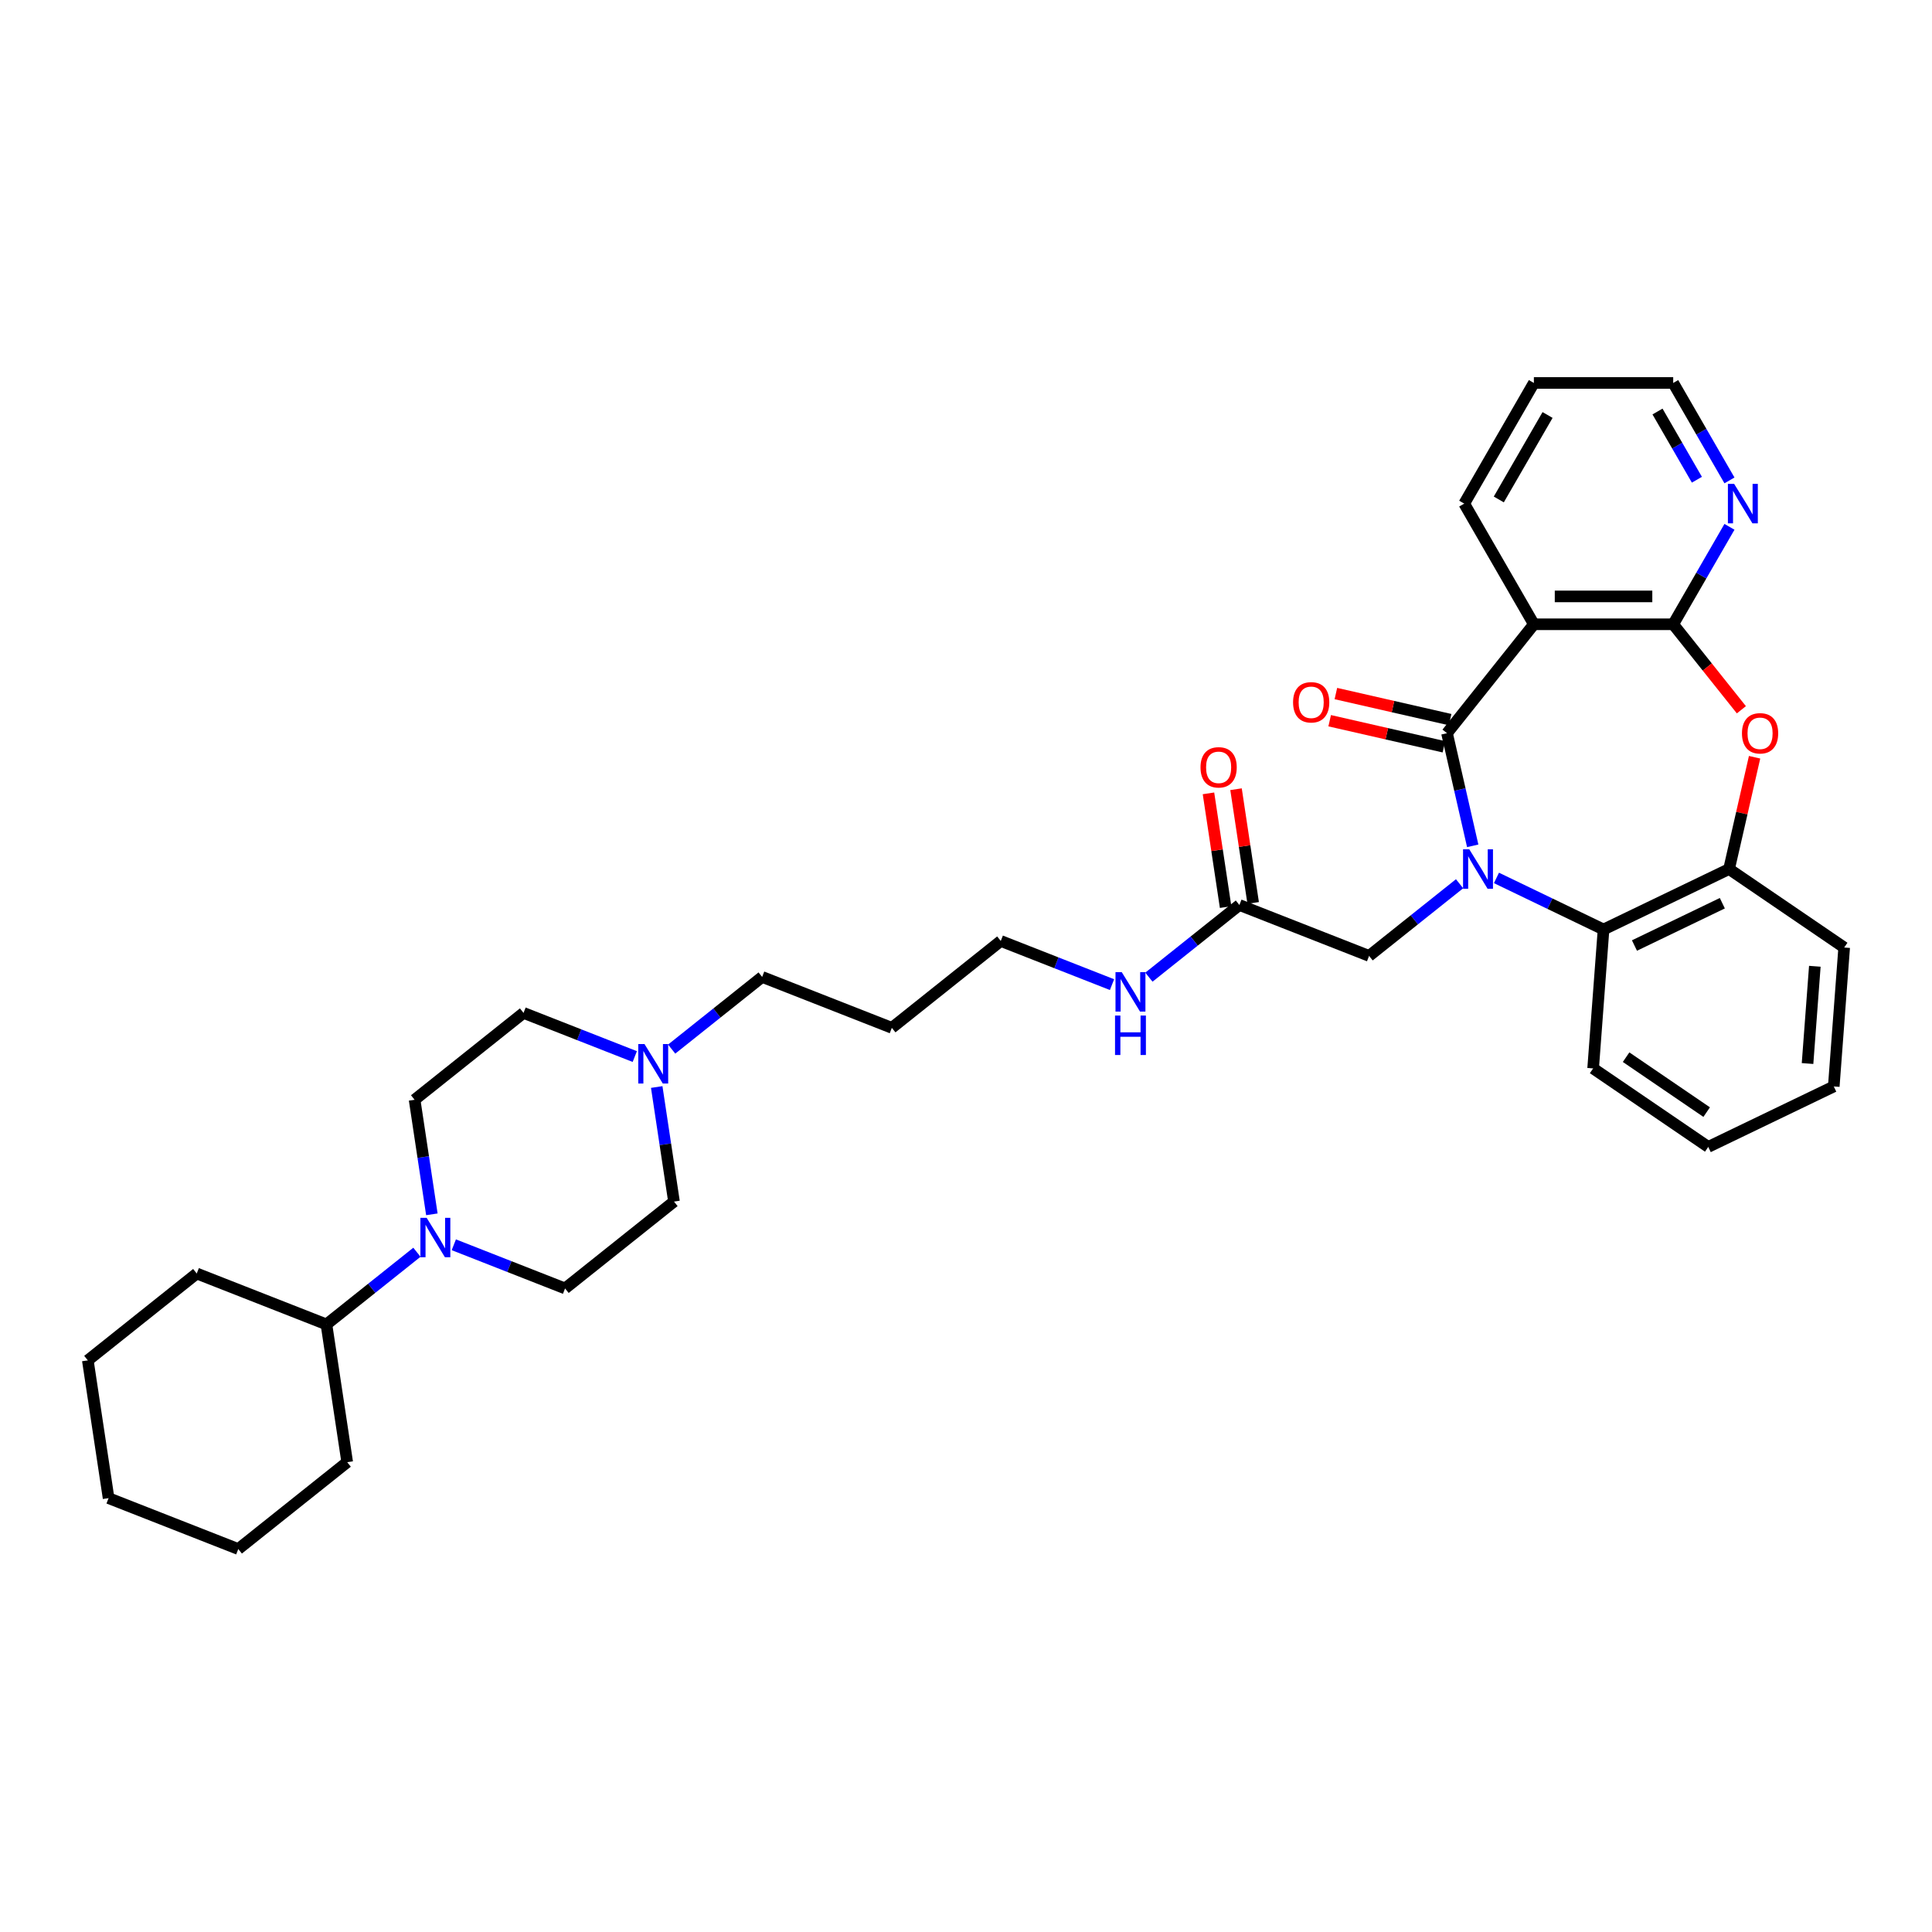<?xml version='1.0' encoding='iso-8859-1'?>
<svg version='1.1' baseProfile='full'
              xmlns='http://www.w3.org/2000/svg'
                      xmlns:rdkit='http://www.rdkit.org/xml'
                      xmlns:xlink='http://www.w3.org/1999/xlink'
                  xml:space='preserve'
width='1000px' height='1000px' viewBox='0 0 1000 1000'>
<!-- END OF HEADER -->
<rect style='opacity:1.0;fill:#FFFFFF;stroke:none' width='1000' height='1000' x='0' y='0'> </rect>
<path class='bond-0' d='M 762.275,437.798 L 755.623,408.652' style='fill:none;fill-rule:evenodd;stroke:#0000FF;stroke-width:6px;stroke-linecap:butt;stroke-linejoin:miter;stroke-opacity:1' />
<path class='bond-0' d='M 755.623,408.652 L 748.971,379.506' style='fill:none;fill-rule:evenodd;stroke:#000000;stroke-width:6px;stroke-linecap:butt;stroke-linejoin:miter;stroke-opacity:1' />
<path class='bond-4' d='M 774.565,454.41 L 802.278,467.755' style='fill:none;fill-rule:evenodd;stroke:#0000FF;stroke-width:6px;stroke-linecap:butt;stroke-linejoin:miter;stroke-opacity:1' />
<path class='bond-4' d='M 802.278,467.755 L 829.99,481.101' style='fill:none;fill-rule:evenodd;stroke:#000000;stroke-width:6px;stroke-linecap:butt;stroke-linejoin:miter;stroke-opacity:1' />
<path class='bond-7' d='M 755.47,457.426 L 732.053,476.1' style='fill:none;fill-rule:evenodd;stroke:#0000FF;stroke-width:6px;stroke-linecap:butt;stroke-linejoin:miter;stroke-opacity:1' />
<path class='bond-7' d='M 732.053,476.1 L 708.637,494.774' style='fill:none;fill-rule:evenodd;stroke:#000000;stroke-width:6px;stroke-linecap:butt;stroke-linejoin:miter;stroke-opacity:1' />
<path class='bond-1' d='M 748.971,379.506 L 793.933,323.125' style='fill:none;fill-rule:evenodd;stroke:#000000;stroke-width:6px;stroke-linecap:butt;stroke-linejoin:miter;stroke-opacity:1' />
<path class='bond-11' d='M 750.575,372.475 L 721.011,365.728' style='fill:none;fill-rule:evenodd;stroke:#000000;stroke-width:6px;stroke-linecap:butt;stroke-linejoin:miter;stroke-opacity:1' />
<path class='bond-11' d='M 721.011,365.728 L 691.447,358.98' style='fill:none;fill-rule:evenodd;stroke:#FF0000;stroke-width:6px;stroke-linecap:butt;stroke-linejoin:miter;stroke-opacity:1' />
<path class='bond-11' d='M 747.366,386.537 L 717.802,379.789' style='fill:none;fill-rule:evenodd;stroke:#000000;stroke-width:6px;stroke-linecap:butt;stroke-linejoin:miter;stroke-opacity:1' />
<path class='bond-11' d='M 717.802,379.789 L 688.238,373.041' style='fill:none;fill-rule:evenodd;stroke:#FF0000;stroke-width:6px;stroke-linecap:butt;stroke-linejoin:miter;stroke-opacity:1' />
<path class='bond-2' d='M 793.933,323.125 L 866.047,323.125' style='fill:none;fill-rule:evenodd;stroke:#000000;stroke-width:6px;stroke-linecap:butt;stroke-linejoin:miter;stroke-opacity:1' />
<path class='bond-2' d='M 804.75,308.702 L 855.23,308.702' style='fill:none;fill-rule:evenodd;stroke:#000000;stroke-width:6px;stroke-linecap:butt;stroke-linejoin:miter;stroke-opacity:1' />
<path class='bond-19' d='M 793.933,323.125 L 757.876,260.673' style='fill:none;fill-rule:evenodd;stroke:#000000;stroke-width:6px;stroke-linecap:butt;stroke-linejoin:miter;stroke-opacity:1' />
<path class='bond-9' d='M 866.047,323.125 L 880.607,297.906' style='fill:none;fill-rule:evenodd;stroke:#000000;stroke-width:6px;stroke-linecap:butt;stroke-linejoin:miter;stroke-opacity:1' />
<path class='bond-9' d='M 880.607,297.906 L 895.167,272.687' style='fill:none;fill-rule:evenodd;stroke:#0000FF;stroke-width:6px;stroke-linecap:butt;stroke-linejoin:miter;stroke-opacity:1' />
<path class='bond-34' d='M 866.047,323.125 L 883.691,345.251' style='fill:none;fill-rule:evenodd;stroke:#000000;stroke-width:6px;stroke-linecap:butt;stroke-linejoin:miter;stroke-opacity:1' />
<path class='bond-34' d='M 883.691,345.251 L 901.336,367.376' style='fill:none;fill-rule:evenodd;stroke:#FF0000;stroke-width:6px;stroke-linecap:butt;stroke-linejoin:miter;stroke-opacity:1' />
<path class='bond-3' d='M 908.168,391.953 L 901.565,420.882' style='fill:none;fill-rule:evenodd;stroke:#FF0000;stroke-width:6px;stroke-linecap:butt;stroke-linejoin:miter;stroke-opacity:1' />
<path class='bond-3' d='M 901.565,420.882 L 894.962,449.812' style='fill:none;fill-rule:evenodd;stroke:#000000;stroke-width:6px;stroke-linecap:butt;stroke-linejoin:miter;stroke-opacity:1' />
<path class='bond-5' d='M 829.99,481.101 L 894.962,449.812' style='fill:none;fill-rule:evenodd;stroke:#000000;stroke-width:6px;stroke-linecap:butt;stroke-linejoin:miter;stroke-opacity:1' />
<path class='bond-5' d='M 845.993,489.402 L 891.474,467.5' style='fill:none;fill-rule:evenodd;stroke:#000000;stroke-width:6px;stroke-linecap:butt;stroke-linejoin:miter;stroke-opacity:1' />
<path class='bond-21' d='M 829.99,481.101 L 824.601,553.013' style='fill:none;fill-rule:evenodd;stroke:#000000;stroke-width:6px;stroke-linecap:butt;stroke-linejoin:miter;stroke-opacity:1' />
<path class='bond-23' d='M 894.962,449.812 L 954.545,490.435' style='fill:none;fill-rule:evenodd;stroke:#000000;stroke-width:6px;stroke-linecap:butt;stroke-linejoin:miter;stroke-opacity:1' />
<path class='bond-6' d='M 234.893,644.294 L 263.684,655.594' style='fill:none;fill-rule:evenodd;stroke:#0000FF;stroke-width:6px;stroke-linecap:butt;stroke-linejoin:miter;stroke-opacity:1' />
<path class='bond-6' d='M 263.684,655.594 L 292.474,666.893' style='fill:none;fill-rule:evenodd;stroke:#000000;stroke-width:6px;stroke-linecap:butt;stroke-linejoin:miter;stroke-opacity:1' />
<path class='bond-14' d='M 215.797,648.161 L 192.381,666.835' style='fill:none;fill-rule:evenodd;stroke:#0000FF;stroke-width:6px;stroke-linecap:butt;stroke-linejoin:miter;stroke-opacity:1' />
<path class='bond-14' d='M 192.381,666.835 L 168.964,685.509' style='fill:none;fill-rule:evenodd;stroke:#000000;stroke-width:6px;stroke-linecap:butt;stroke-linejoin:miter;stroke-opacity:1' />
<path class='bond-37' d='M 223.534,628.533 L 219.066,598.886' style='fill:none;fill-rule:evenodd;stroke:#0000FF;stroke-width:6px;stroke-linecap:butt;stroke-linejoin:miter;stroke-opacity:1' />
<path class='bond-37' d='M 219.066,598.886 L 214.597,569.238' style='fill:none;fill-rule:evenodd;stroke:#000000;stroke-width:6px;stroke-linecap:butt;stroke-linejoin:miter;stroke-opacity:1' />
<path class='bond-10' d='M 708.637,494.774 L 641.508,468.428' style='fill:none;fill-rule:evenodd;stroke:#000000;stroke-width:6px;stroke-linecap:butt;stroke-linejoin:miter;stroke-opacity:1' />
<path class='bond-8' d='M 347.655,543.008 L 371.071,524.334' style='fill:none;fill-rule:evenodd;stroke:#0000FF;stroke-width:6px;stroke-linecap:butt;stroke-linejoin:miter;stroke-opacity:1' />
<path class='bond-8' d='M 371.071,524.334 L 394.488,505.66' style='fill:none;fill-rule:evenodd;stroke:#000000;stroke-width:6px;stroke-linecap:butt;stroke-linejoin:miter;stroke-opacity:1' />
<path class='bond-16' d='M 328.559,546.875 L 299.769,535.576' style='fill:none;fill-rule:evenodd;stroke:#0000FF;stroke-width:6px;stroke-linecap:butt;stroke-linejoin:miter;stroke-opacity:1' />
<path class='bond-16' d='M 299.769,535.576 L 270.978,524.276' style='fill:none;fill-rule:evenodd;stroke:#000000;stroke-width:6px;stroke-linecap:butt;stroke-linejoin:miter;stroke-opacity:1' />
<path class='bond-17' d='M 339.918,562.637 L 344.387,592.284' style='fill:none;fill-rule:evenodd;stroke:#0000FF;stroke-width:6px;stroke-linecap:butt;stroke-linejoin:miter;stroke-opacity:1' />
<path class='bond-17' d='M 344.387,592.284 L 348.855,621.931' style='fill:none;fill-rule:evenodd;stroke:#000000;stroke-width:6px;stroke-linecap:butt;stroke-linejoin:miter;stroke-opacity:1' />
<path class='bond-36' d='M 895.167,248.658 L 880.607,223.439' style='fill:none;fill-rule:evenodd;stroke:#0000FF;stroke-width:6px;stroke-linecap:butt;stroke-linejoin:miter;stroke-opacity:1' />
<path class='bond-36' d='M 880.607,223.439 L 866.047,198.22' style='fill:none;fill-rule:evenodd;stroke:#000000;stroke-width:6px;stroke-linecap:butt;stroke-linejoin:miter;stroke-opacity:1' />
<path class='bond-36' d='M 878.309,248.304 L 868.117,230.651' style='fill:none;fill-rule:evenodd;stroke:#0000FF;stroke-width:6px;stroke-linecap:butt;stroke-linejoin:miter;stroke-opacity:1' />
<path class='bond-36' d='M 868.117,230.651 L 857.924,212.997' style='fill:none;fill-rule:evenodd;stroke:#000000;stroke-width:6px;stroke-linecap:butt;stroke-linejoin:miter;stroke-opacity:1' />
<path class='bond-15' d='M 648.638,467.353 L 644.202,437.922' style='fill:none;fill-rule:evenodd;stroke:#000000;stroke-width:6px;stroke-linecap:butt;stroke-linejoin:miter;stroke-opacity:1' />
<path class='bond-15' d='M 644.202,437.922 L 639.767,408.492' style='fill:none;fill-rule:evenodd;stroke:#FF0000;stroke-width:6px;stroke-linecap:butt;stroke-linejoin:miter;stroke-opacity:1' />
<path class='bond-15' d='M 634.377,469.503 L 629.941,440.072' style='fill:none;fill-rule:evenodd;stroke:#000000;stroke-width:6px;stroke-linecap:butt;stroke-linejoin:miter;stroke-opacity:1' />
<path class='bond-15' d='M 629.941,440.072 L 625.505,410.641' style='fill:none;fill-rule:evenodd;stroke:#FF0000;stroke-width:6px;stroke-linecap:butt;stroke-linejoin:miter;stroke-opacity:1' />
<path class='bond-18' d='M 641.508,468.428 L 618.091,487.102' style='fill:none;fill-rule:evenodd;stroke:#000000;stroke-width:6px;stroke-linecap:butt;stroke-linejoin:miter;stroke-opacity:1' />
<path class='bond-18' d='M 618.091,487.102 L 594.675,505.776' style='fill:none;fill-rule:evenodd;stroke:#0000FF;stroke-width:6px;stroke-linecap:butt;stroke-linejoin:miter;stroke-opacity:1' />
<path class='bond-12' d='M 214.597,569.238 L 270.978,524.276' style='fill:none;fill-rule:evenodd;stroke:#000000;stroke-width:6px;stroke-linecap:butt;stroke-linejoin:miter;stroke-opacity:1' />
<path class='bond-13' d='M 292.474,666.893 L 348.855,621.931' style='fill:none;fill-rule:evenodd;stroke:#000000;stroke-width:6px;stroke-linecap:butt;stroke-linejoin:miter;stroke-opacity:1' />
<path class='bond-26' d='M 168.964,685.509 L 101.835,659.163' style='fill:none;fill-rule:evenodd;stroke:#000000;stroke-width:6px;stroke-linecap:butt;stroke-linejoin:miter;stroke-opacity:1' />
<path class='bond-27' d='M 168.964,685.509 L 179.712,756.818' style='fill:none;fill-rule:evenodd;stroke:#000000;stroke-width:6px;stroke-linecap:butt;stroke-linejoin:miter;stroke-opacity:1' />
<path class='bond-25' d='M 575.579,509.643 L 546.788,498.343' style='fill:none;fill-rule:evenodd;stroke:#0000FF;stroke-width:6px;stroke-linecap:butt;stroke-linejoin:miter;stroke-opacity:1' />
<path class='bond-25' d='M 546.788,498.343 L 517.998,487.044' style='fill:none;fill-rule:evenodd;stroke:#000000;stroke-width:6px;stroke-linecap:butt;stroke-linejoin:miter;stroke-opacity:1' />
<path class='bond-28' d='M 757.876,260.673 L 793.933,198.22' style='fill:none;fill-rule:evenodd;stroke:#000000;stroke-width:6px;stroke-linecap:butt;stroke-linejoin:miter;stroke-opacity:1' />
<path class='bond-28' d='M 775.775,258.516 L 801.015,214.799' style='fill:none;fill-rule:evenodd;stroke:#000000;stroke-width:6px;stroke-linecap:butt;stroke-linejoin:miter;stroke-opacity:1' />
<path class='bond-20' d='M 394.488,505.66 L 461.617,532.006' style='fill:none;fill-rule:evenodd;stroke:#000000;stroke-width:6px;stroke-linecap:butt;stroke-linejoin:miter;stroke-opacity:1' />
<path class='bond-29' d='M 824.601,553.013 L 884.184,593.636' style='fill:none;fill-rule:evenodd;stroke:#000000;stroke-width:6px;stroke-linecap:butt;stroke-linejoin:miter;stroke-opacity:1' />
<path class='bond-29' d='M 841.663,547.19 L 883.371,575.626' style='fill:none;fill-rule:evenodd;stroke:#000000;stroke-width:6px;stroke-linecap:butt;stroke-linejoin:miter;stroke-opacity:1' />
<path class='bond-22' d='M 461.617,532.006 L 517.998,487.044' style='fill:none;fill-rule:evenodd;stroke:#000000;stroke-width:6px;stroke-linecap:butt;stroke-linejoin:miter;stroke-opacity:1' />
<path class='bond-35' d='M 954.545,490.435 L 949.156,562.347' style='fill:none;fill-rule:evenodd;stroke:#000000;stroke-width:6px;stroke-linecap:butt;stroke-linejoin:miter;stroke-opacity:1' />
<path class='bond-35' d='M 939.355,500.144 L 935.582,550.483' style='fill:none;fill-rule:evenodd;stroke:#000000;stroke-width:6px;stroke-linecap:butt;stroke-linejoin:miter;stroke-opacity:1' />
<path class='bond-24' d='M 866.047,198.22 L 793.933,198.22' style='fill:none;fill-rule:evenodd;stroke:#000000;stroke-width:6px;stroke-linecap:butt;stroke-linejoin:miter;stroke-opacity:1' />
<path class='bond-32' d='M 101.835,659.163 L 45.455,704.125' style='fill:none;fill-rule:evenodd;stroke:#000000;stroke-width:6px;stroke-linecap:butt;stroke-linejoin:miter;stroke-opacity:1' />
<path class='bond-31' d='M 179.712,756.818 L 123.331,801.78' style='fill:none;fill-rule:evenodd;stroke:#000000;stroke-width:6px;stroke-linecap:butt;stroke-linejoin:miter;stroke-opacity:1' />
<path class='bond-30' d='M 884.184,593.636 L 949.156,562.347' style='fill:none;fill-rule:evenodd;stroke:#000000;stroke-width:6px;stroke-linecap:butt;stroke-linejoin:miter;stroke-opacity:1' />
<path class='bond-33' d='M 123.331,801.78 L 56.203,775.434' style='fill:none;fill-rule:evenodd;stroke:#000000;stroke-width:6px;stroke-linecap:butt;stroke-linejoin:miter;stroke-opacity:1' />
<path class='bond-38' d='M 45.455,704.125 L 56.203,775.434' style='fill:none;fill-rule:evenodd;stroke:#000000;stroke-width:6px;stroke-linecap:butt;stroke-linejoin:miter;stroke-opacity:1' />
<path  class='atom-0' d='M 760.503 439.6
L 767.195 450.418
Q 767.859 451.485, 768.926 453.417
Q 769.993 455.35, 770.051 455.465
L 770.051 439.6
L 772.762 439.6
L 772.762 460.023
L 769.964 460.023
L 762.782 448.196
Q 761.945 446.812, 761.051 445.225
Q 760.186 443.639, 759.926 443.148
L 759.926 460.023
L 757.272 460.023
L 757.272 439.6
L 760.503 439.6
' fill='#0000FF'/>
<path  class='atom-4' d='M 901.634 379.564
Q 901.634 374.66, 904.057 371.92
Q 906.48 369.179, 911.009 369.179
Q 915.538 369.179, 917.961 371.92
Q 920.384 374.66, 920.384 379.564
Q 920.384 384.525, 917.932 387.352
Q 915.48 390.15, 911.009 390.15
Q 906.509 390.15, 904.057 387.352
Q 901.634 384.554, 901.634 379.564
M 911.009 387.842
Q 914.124 387.842, 915.797 385.765
Q 917.499 383.66, 917.499 379.564
Q 917.499 375.554, 915.797 373.535
Q 914.124 371.487, 911.009 371.487
Q 907.894 371.487, 906.192 373.506
Q 904.519 375.525, 904.519 379.564
Q 904.519 383.689, 906.192 385.765
Q 907.894 387.842, 911.009 387.842
' fill='#FF0000'/>
<path  class='atom-7' d='M 220.831 630.336
L 227.523 641.153
Q 228.187 642.22, 229.254 644.153
Q 230.321 646.085, 230.379 646.201
L 230.379 630.336
L 233.09 630.336
L 233.09 650.758
L 230.292 650.758
L 223.11 638.932
Q 222.273 637.547, 221.379 635.96
Q 220.514 634.374, 220.254 633.884
L 220.254 650.758
L 217.6 650.758
L 217.6 630.336
L 220.831 630.336
' fill='#0000FF'/>
<path  class='atom-9' d='M 333.593 540.411
L 340.285 551.228
Q 340.948 552.295, 342.016 554.228
Q 343.083 556.161, 343.141 556.276
L 343.141 540.411
L 345.852 540.411
L 345.852 560.834
L 343.054 560.834
L 335.872 549.007
Q 335.035 547.622, 334.141 546.036
Q 333.275 544.449, 333.016 543.959
L 333.016 560.834
L 330.362 560.834
L 330.362 540.411
L 333.593 540.411
' fill='#0000FF'/>
<path  class='atom-10' d='M 897.589 250.461
L 904.282 261.278
Q 904.945 262.346, 906.012 264.278
Q 907.08 266.211, 907.137 266.326
L 907.137 250.461
L 909.849 250.461
L 909.849 270.884
L 907.051 270.884
L 899.868 259.057
Q 899.032 257.673, 898.137 256.086
Q 897.272 254.5, 897.012 254.009
L 897.012 270.884
L 894.359 270.884
L 894.359 250.461
L 897.589 250.461
' fill='#0000FF'/>
<path  class='atom-12' d='M 669.29 363.517
Q 669.29 358.613, 671.713 355.873
Q 674.136 353.132, 678.665 353.132
Q 683.194 353.132, 685.617 355.873
Q 688.04 358.613, 688.04 363.517
Q 688.04 368.478, 685.588 371.305
Q 683.136 374.103, 678.665 374.103
Q 674.165 374.103, 671.713 371.305
Q 669.29 368.507, 669.29 363.517
M 678.665 371.795
Q 681.78 371.795, 683.453 369.719
Q 685.155 367.613, 685.155 363.517
Q 685.155 359.507, 683.453 357.488
Q 681.78 355.44, 678.665 355.44
Q 675.549 355.44, 673.848 357.459
Q 672.175 359.478, 672.175 363.517
Q 672.175 367.642, 673.848 369.719
Q 675.549 371.795, 678.665 371.795
' fill='#FF0000'/>
<path  class='atom-16' d='M 621.385 397.177
Q 621.385 392.273, 623.808 389.533
Q 626.231 386.793, 630.76 386.793
Q 635.288 386.793, 637.711 389.533
Q 640.134 392.273, 640.134 397.177
Q 640.134 402.139, 637.683 404.965
Q 635.231 407.763, 630.76 407.763
Q 626.26 407.763, 623.808 404.965
Q 621.385 402.167, 621.385 397.177
M 630.76 405.456
Q 633.875 405.456, 635.548 403.379
Q 637.25 401.273, 637.25 397.177
Q 637.25 393.168, 635.548 391.148
Q 633.875 389.1, 630.76 389.1
Q 627.644 389.1, 625.942 391.12
Q 624.269 393.139, 624.269 397.177
Q 624.269 401.302, 625.942 403.379
Q 627.644 405.456, 630.76 405.456
' fill='#FF0000'/>
<path  class='atom-19' d='M 580.612 503.179
L 587.305 513.996
Q 587.968 515.063, 589.035 516.996
Q 590.103 518.928, 590.16 519.044
L 590.16 503.179
L 592.872 503.179
L 592.872 523.601
L 590.074 523.601
L 582.891 511.775
Q 582.055 510.39, 581.16 508.804
Q 580.295 507.217, 580.035 506.727
L 580.035 523.601
L 577.382 523.601
L 577.382 503.179
L 580.612 503.179
' fill='#0000FF'/>
<path  class='atom-19' d='M 577.137 525.644
L 579.906 525.644
L 579.906 534.326
L 590.348 534.326
L 590.348 525.644
L 593.117 525.644
L 593.117 546.066
L 590.348 546.066
L 590.348 536.634
L 579.906 536.634
L 579.906 546.066
L 577.137 546.066
L 577.137 525.644
' fill='#0000FF'/>
</svg>
